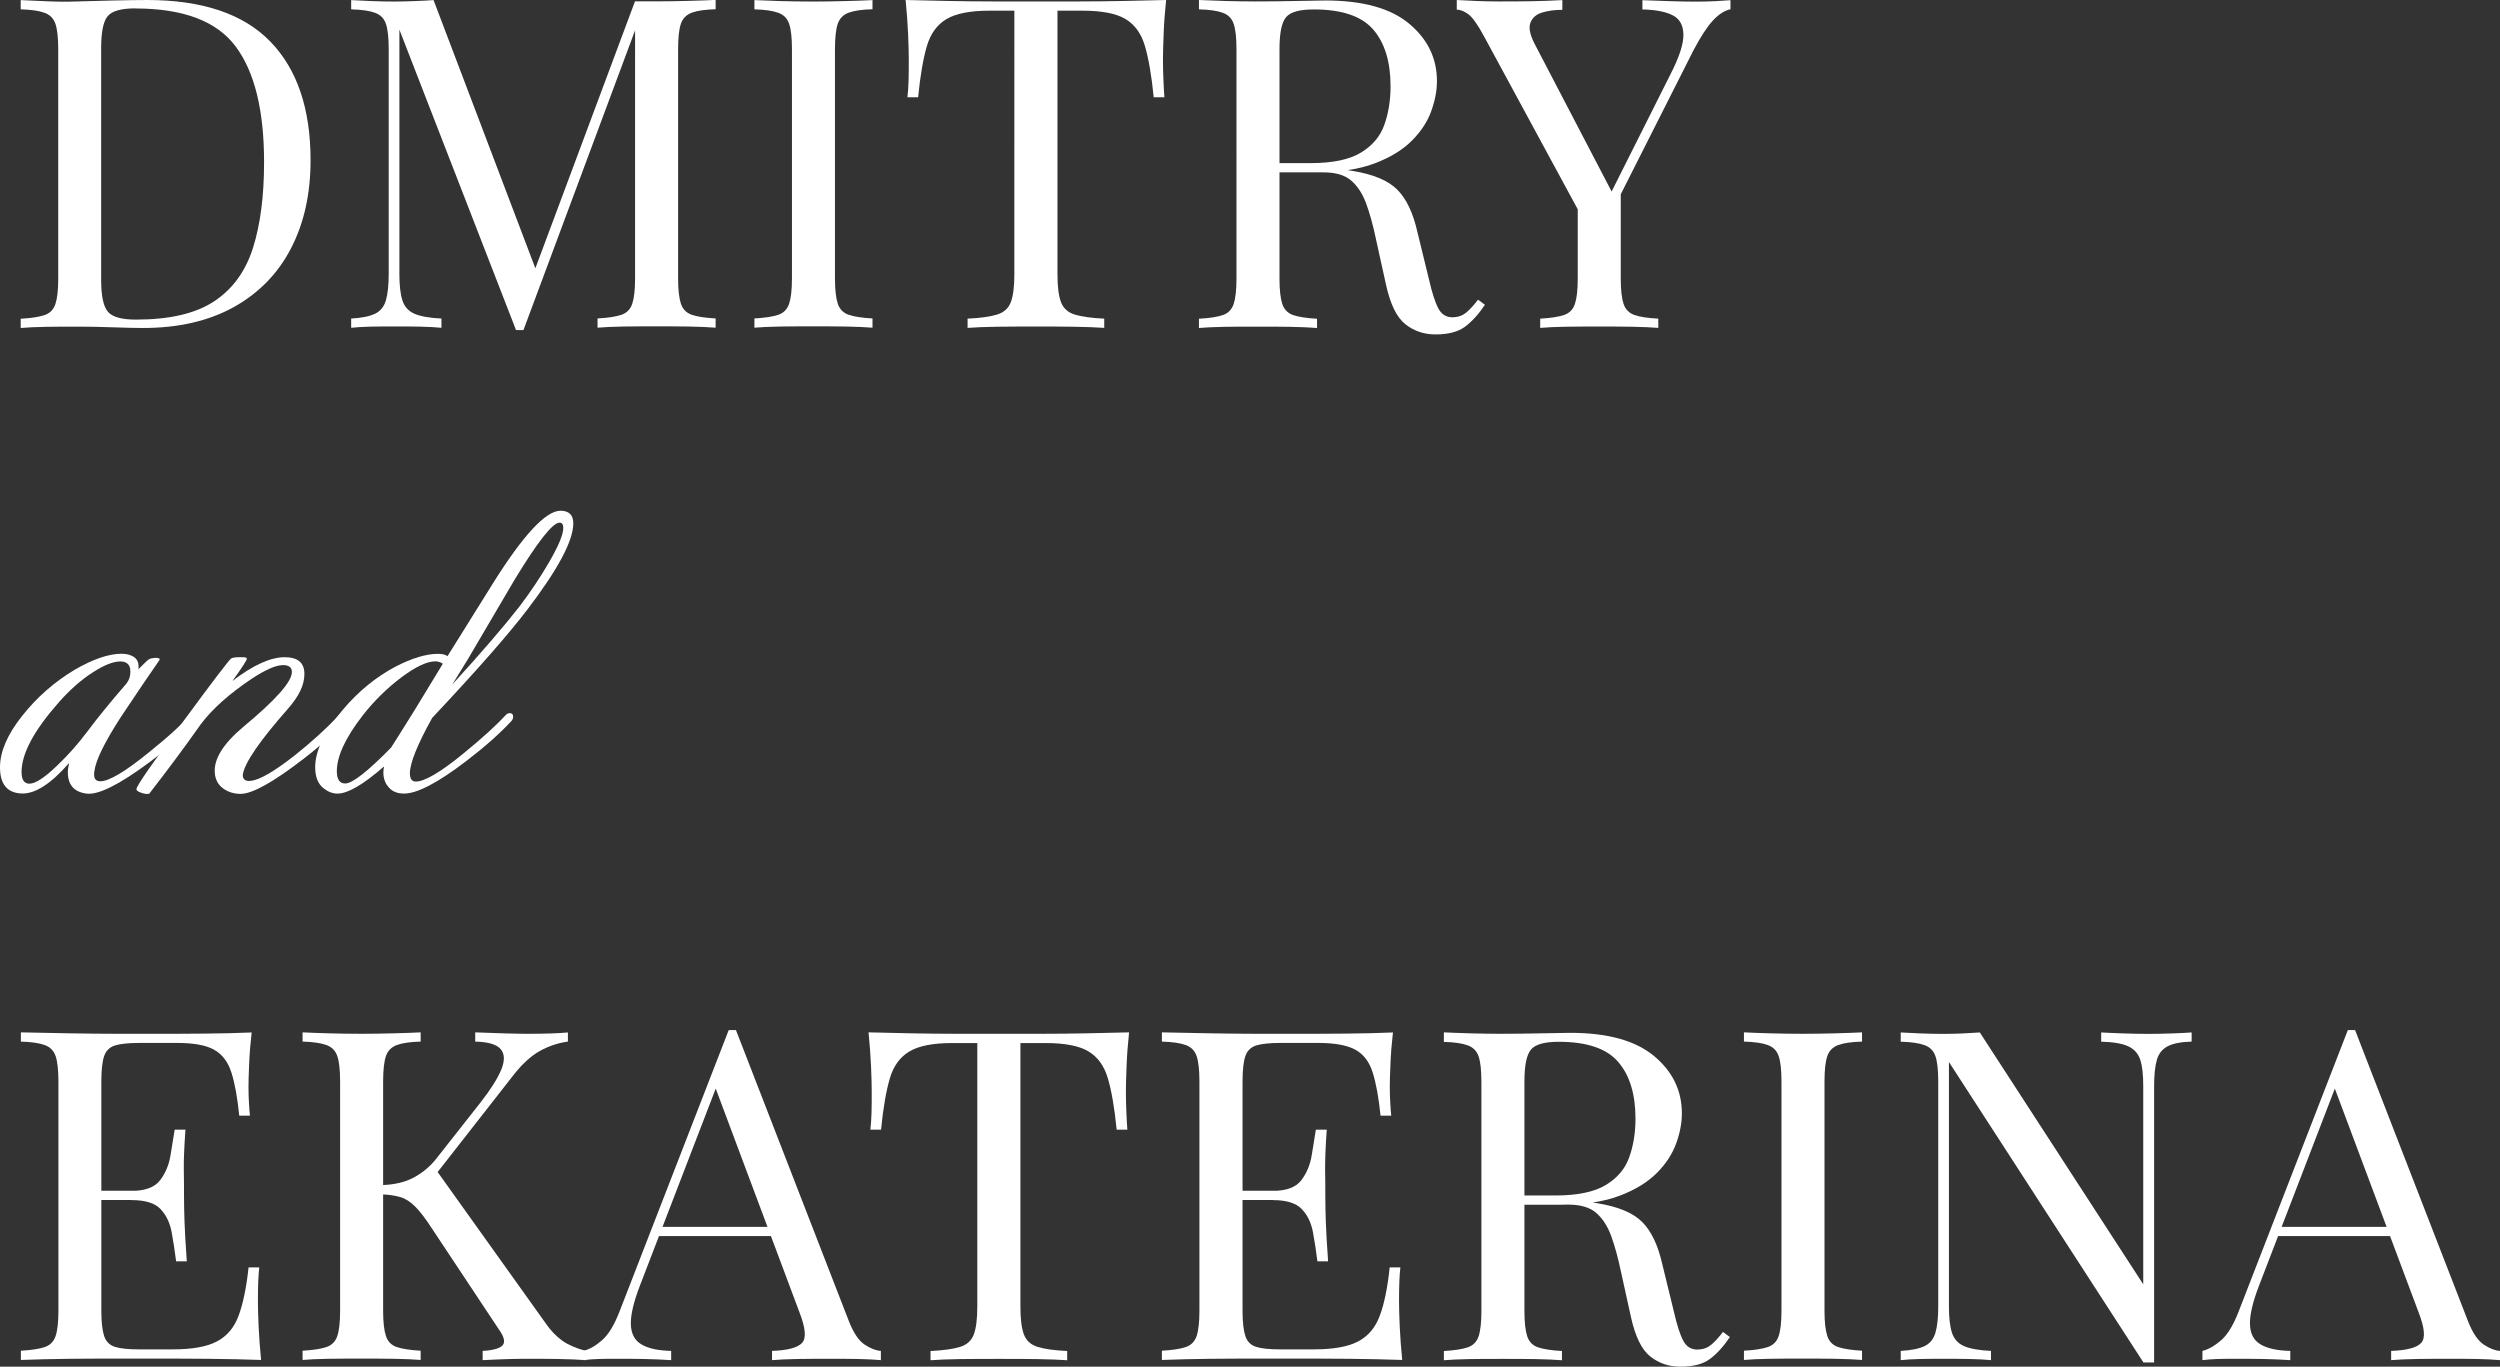 <?xml version="1.0" encoding="UTF-8"?> <svg xmlns="http://www.w3.org/2000/svg" id="_Слой_1" data-name="Слой 1" viewBox="0 0 259.77 142.01"><rect x="0" y="0" width="259.77" height="142.01" fill="#333333" stroke="none"/><defs><style> .cls-1 { fill: #fff; } </style></defs><g><path class="cls-1" d="M15.28,0c5.74,0,10.01,1.44,12.8,4.31,2.79,2.87,4.19,6.98,4.19,12.34,0,3.5-.68,6.55-2.04,9.17-1.36,2.62-3.34,4.64-5.94,6.09-2.6,1.44-5.74,2.17-9.43,2.17-.71,0-1.75-.02-3.13-.07-1.38-.05-2.58-.07-3.61-.07-1.12,0-2.23,0-3.32.02-1.09.02-1.97.06-2.65.12v-.96c1.09-.06,1.92-.19,2.48-.38.56-.19.94-.58,1.13-1.16.19-.58.29-1.44.29-2.6V5.1c0-1.19-.1-2.06-.29-2.62-.19-.56-.57-.95-1.13-1.15-.56-.21-1.39-.33-2.48-.36v-.96c.67.03,1.56.07,2.65.12,1.09.05,2.17.06,3.22.02,1.12-.03,2.39-.06,3.8-.1,1.41-.03,2.57-.05,3.46-.05ZM14.07.87c-1.48,0-2.44.27-2.89.82-.45.55-.67,1.65-.67,3.32v24.06c0,1.67.23,2.77.7,3.32.46.55,1.44.82,2.91.82,3.5,0,6.21-.63,8.13-1.9,1.92-1.27,3.27-3.12,4.04-5.56.77-2.44,1.15-5.4,1.15-8.9,0-5.39-.99-9.4-2.96-12.03-1.97-2.63-5.44-3.94-10.42-3.94Z"></path><path class="cls-1" d="M74.36,0v.96c-1.09.03-1.92.15-2.48.36-.56.21-.94.59-1.13,1.15-.19.56-.29,1.44-.29,2.62v23.86c0,1.16.1,2.02.29,2.6.19.58.57.96,1.13,1.16.56.19,1.39.32,2.48.38v.96c-.74-.06-1.66-.1-2.77-.12-1.11-.02-2.22-.02-3.34-.02-1.25,0-2.42,0-3.51.02-1.09.02-1.97.06-2.65.12v-.96c1.09-.06,1.92-.19,2.48-.38.56-.19.94-.58,1.13-1.16.19-.58.29-1.44.29-2.6V2.5l.19.14-11.79,31.66h-.77L41.5,3.08v25.4c0,1.15.1,2.06.31,2.72.21.66.62,1.12,1.25,1.4.62.27,1.56.44,2.81.5v.96c-.58-.06-1.33-.1-2.26-.12-.93-.02-1.81-.02-2.65-.02s-1.61,0-2.43.02c-.82.02-1.5.06-2.04.12v-.96c1.09-.06,1.92-.23,2.48-.5.56-.27.94-.74,1.13-1.4.19-.66.29-1.56.29-2.72V5.1c0-1.19-.1-2.06-.29-2.62-.19-.56-.57-.95-1.13-1.15-.56-.21-1.39-.33-2.48-.36v-.96c.54.03,1.23.06,2.04.1.82.03,1.63.05,2.43.05.71,0,1.44-.02,2.19-.05.75-.03,1.39-.06,1.9-.1l10.92,28.77-.82.38L65.98.14h2.26c1.12,0,2.24-.02,3.34-.05,1.11-.03,2.03-.06,2.77-.1Z"></path><path class="cls-1" d="M90.66,0v.96c-1.09.03-1.92.15-2.48.36-.56.21-.94.59-1.13,1.15-.19.56-.29,1.44-.29,2.62v23.86c0,1.16.1,2.02.29,2.6.19.58.57.96,1.13,1.16.56.19,1.39.32,2.48.38v.96c-.74-.06-1.66-.1-2.77-.12-1.11-.02-2.22-.02-3.34-.02-1.25,0-2.42,0-3.51.02-1.09.02-1.97.06-2.65.12v-.96c1.09-.06,1.92-.19,2.48-.38.56-.19.94-.58,1.13-1.16.19-.58.29-1.44.29-2.6V5.1c0-1.19-.1-2.06-.29-2.62-.19-.56-.57-.95-1.13-1.15-.56-.21-1.39-.33-2.48-.36v-.96c.67.03,1.56.06,2.65.1,1.09.03,2.26.05,3.51.05,1.12,0,2.24-.02,3.34-.05,1.11-.03,2.03-.06,2.77-.1Z"></path><path class="cls-1" d="M121.17,0c-.13,1.22-.22,2.4-.26,3.54s-.07,2.01-.07,2.62c0,.77.02,1.49.05,2.17.03.67.06,1.27.1,1.78h-1.11c-.22-2.24-.53-4.02-.91-5.32s-1.06-2.24-2.02-2.81c-.96-.58-2.45-.87-4.47-.87h-2.6v27.38c0,1.28.12,2.25.36,2.89.24.64.71,1.08,1.42,1.3.71.22,1.73.37,3.08.43v.96c-.83-.06-1.89-.1-3.17-.12-1.28-.02-2.58-.02-3.9-.02-1.44,0-2.8,0-4.07.02-1.27.02-2.29.06-3.06.12v-.96c1.35-.06,2.37-.21,3.08-.43s1.18-.66,1.42-1.3c.24-.64.36-1.6.36-2.89V1.11h-2.6c-1.99,0-3.47.29-4.45.87-.98.58-1.66,1.52-2.04,2.81s-.69,3.07-.91,5.32h-1.11c.06-.51.1-1.11.12-1.78.02-.67.02-1.4.02-2.17,0-.61-.02-1.48-.07-2.62s-.14-2.32-.26-3.54c1.35.03,2.81.06,4.4.1,1.59.03,3.18.05,4.79.05h8.73c1.59,0,3.18-.02,4.79-.05,1.6-.03,3.06-.06,4.38-.1Z"></path><path class="cls-1" d="M124.58,0c.67.03,1.56.06,2.65.1,1.09.03,2.17.05,3.22.05,1.51,0,2.95-.02,4.33-.05,1.38-.03,2.36-.05,2.93-.05,3.88,0,6.78.8,8.71,2.41,1.92,1.6,2.89,3.59,2.89,5.97,0,.96-.19,1.99-.58,3.08-.38,1.09-1.05,2.12-2,3.08s-2.24,1.76-3.87,2.38c-1.64.62-3.7.94-6.21.94h-4.62v-.96h4.14c2.28,0,4.02-.36,5.22-1.08s2.02-1.68,2.45-2.89c.43-1.2.65-2.54.65-4.02,0-2.53-.6-4.5-1.8-5.89s-3.26-2.09-6.18-2.09c-1.48,0-2.44.27-2.89.82-.45.54-.67,1.65-.67,3.32v23.86c0,1.16.1,2.02.29,2.6.19.58.57.96,1.13,1.16.56.19,1.39.32,2.48.38v.96c-.74-.06-1.66-.1-2.77-.12-1.11-.02-2.22-.02-3.34-.02-1.25,0-2.42,0-3.51.02-1.09.02-1.97.06-2.65.12v-.96c1.09-.06,1.92-.19,2.48-.38.56-.19.94-.58,1.13-1.16.19-.58.29-1.44.29-2.6V5.1c0-1.19-.1-2.06-.29-2.62-.19-.56-.57-.95-1.13-1.15-.56-.21-1.39-.33-2.48-.36v-.96ZM132.23,17.08c1.73.06,3.09.14,4.09.22.99.08,1.8.15,2.43.22.63.06,1.23.14,1.8.24,2.15.35,3.7,1,4.64,1.95.95.95,1.64,2.41,2.09,4.4l1.2,4.91c.32,1.41.65,2.43.99,3.06.34.62.86.92,1.56.89.55-.03,1-.21,1.37-.53.37-.32.76-.75,1.18-1.3l.72.53c-.67.99-1.37,1.76-2.09,2.29s-1.74.79-3.05.79c-1.19,0-2.23-.35-3.13-1.06-.9-.71-1.57-2.08-2.02-4.14l-1.06-4.81c-.29-1.38-.62-2.57-.99-3.58-.37-1.01-.88-1.8-1.54-2.38-.66-.58-1.63-.87-2.91-.87h-5.2l-.1-.82Z"></path><path class="cls-1" d="M179.81,0v.96c-.61.13-1.22.52-1.83,1.18-.61.66-1.28,1.69-2.02,3.1l-9.72,19.24h-.82l-11.26-20.78c-.64-1.19-1.18-1.93-1.61-2.24-.43-.3-.83-.46-1.18-.46V0c.64.03,1.31.06,2,.1.69.03,1.43.05,2.24.05,1.06,0,2.19,0,3.39-.02,1.2-.02,2.32-.06,3.34-.12v1.01c-.8,0-1.51.1-2.12.29s-1.01.55-1.2,1.06c-.19.51-.05,1.24.43,2.17l8.13,15.59-.38.29,6.4-12.75c.9-1.76,1.34-3.13,1.32-4.09-.02-.96-.39-1.63-1.13-2-.74-.37-1.78-.57-3.13-.6v-.96c.93.03,1.88.06,2.84.1.96.03,1.86.05,2.69.05s1.52-.02,2.07-.05c.55-.03,1.06-.06,1.54-.1ZM168.41,19.44v9.53c0,1.16.1,2.02.29,2.6.19.58.57.96,1.13,1.16s1.39.32,2.48.38v.96c-.74-.06-1.66-.1-2.77-.12-1.11-.02-2.22-.02-3.34-.02-1.25,0-2.42,0-3.51.02-1.09.02-1.97.06-2.65.12v-.96c1.09-.06,1.92-.19,2.48-.38.56-.19.94-.58,1.13-1.16.19-.58.29-1.44.29-2.6v-9.86l2.6,2.98,1.88-2.65Z"></path></g><g><path class="cls-1" d="M20.35,74.88c-1.03,1.24-2.63,2.68-4.83,4.33-3.15,2.34-5.33,3.42-6.54,3.25-1.29-.17-1.93-.91-1.93-2.22,0-.31.05-.63.14-.97-1.91,2.19-3.56,3.25-4.97,3.18-1.48-.07-2.22-.98-2.22-2.72,0-1.62.76-3.4,2.29-5.33,1.53-1.93,3.34-3.53,5.44-4.79,1.93-1.12,3.56-1.68,4.9-1.68.57,0,1.02.13,1.36.39.33.26.46.67.39,1.22.55-.55.88-.87,1-.97.12-.09.29-.16.5-.18.24-.05.43-.05.57,0,.14.02.18.1.11.21-.79,1.12-2.12,3.09-4,5.9-1.69,2.62-2.61,4.49-2.75,5.61-.12.72.08,1.07.61,1.07.91,0,2.57-.99,5.01-2.97,2.17-1.74,3.62-3.08,4.36-4.01.1-.12.23-.18.39-.18.29,0,.43.12.43.36,0,.14-.08.3-.25.46ZM13.12,71.05c.29-.36.43-.77.43-1.25,0-.71-.35-1.07-1.04-1.07-.74,0-1.68.37-2.83,1.11-1.24.79-2.43,1.84-3.58,3.15-2.57,2.91-3.86,5.32-3.86,7.22,0,.81.27,1.22.82,1.22.62,0,1.6-.64,2.93-1.93,1.12-1.07,2.13-2.22,3.04-3.43,1.14-1.53,2.5-3.19,4.08-5.01Z"></path><path class="cls-1" d="M35.87,74.85c-.95,1.18-2.4,2.51-4.33,4-3.15,2.43-5.33,3.64-6.54,3.64-.69,0-1.3-.19-1.82-.57-.52-.38-.81-.92-.86-1.61-.12-1.43.87-3.03,2.97-4.79,3.36-2.79,5.04-4.68,5.04-5.69,0-.48-.31-.72-.93-.72-.72,0-1.8.47-3.25,1.42-2.34,1.57-4.1,3.14-5.29,4.73-1.69,2.4-3.48,4.8-5.36,7.22-.21.05-.5.01-.84-.11-.34-.12-.51-.25-.48-.39.05-.38,1.73-2.8,5.04-7.26,2.91-3.96,4.51-6.05,4.79-6.29.12-.09.42-.14.89-.14.48-.02.73.02.75.14.02.14-.48.92-1.5,2.33,2.15-1.65,3.96-2.47,5.44-2.47,1.36,0,2.04.58,2.04,1.74s-.57,2.32-1.72,3.63c-2.93,3.32-4.49,5.6-4.68,6.83-.02.21.04.39.18.52.14.13.38.17.71.12.91-.12,2.4-.99,4.47-2.61,1.72-1.36,3.24-2.74,4.58-4.15.19-.24.39-.36.61-.36.17,0,.27.08.32.25.05.19-.02.39-.21.58Z"></path><path class="cls-1" d="M59.57,54.38c0,1.81-1.6,4.8-4.79,8.98-1.96,2.57-5.25,6.32-9.87,11.23-1.55,2.79-2.32,4.71-2.32,5.76,0,.57.2.86.61.86.93,0,2.59-.98,4.97-2.93,1.98-1.62,3.45-2.96,4.4-4,.12-.12.25-.18.39-.18.24,0,.36.13.36.39,0,.14-.06.29-.18.43-1.22,1.31-2.79,2.71-4.72,4.18-2.93,2.24-5.08,3.36-6.44,3.36-.57,0-1.04-.15-1.4-.46-.64-.57-.87-1.36-.68-2.36-2.15,1.88-3.75,2.82-4.83,2.82-.5,0-.98-.18-1.43-.54-.6-.45-.89-1.19-.89-2.21,0-1.71.98-3.72,2.93-6.03,1.6-1.88,3.41-3.35,5.43-4.42,1.71-.88,3.18-1.32,4.39-1.32.45,0,.79.08,1,.24l4.71-7.55c3.16-5.04,5.5-7.56,7.03-7.56.88,0,1.33.44,1.33,1.32ZM46.02,68.97c-.24-.17-.5-.25-.79-.25-.88,0-2.07.57-3.56,1.69-1.49,1.13-2.82,2.44-3.99,3.94-1.79,2.31-2.68,4.23-2.68,5.78,0,.86.29,1.28.87,1.28.74,0,2.33-1.24,4.76-3.72.6-.94,1.42-2.24,2.45-3.9.47-.79,1.45-2.4,2.94-4.83ZM58.14,54.31c-.72,0-2.29,2-4.72,6.01-1.6,2.74-3.21,5.48-4.83,8.22l-1.6,2.59c3.07-3.36,5.39-6.06,6.97-8.09,1.14-1.5,2.17-3.03,3.07-4.58,1-1.72,1.5-2.92,1.5-3.61,0-.36-.13-.54-.39-.54Z"></path></g><g><path class="cls-1" d="M26.15,107.27c-.13,1.12-.22,2.21-.26,3.27-.05,1.06-.07,1.86-.07,2.41,0,.58.02,1.13.05,1.66.03.53.06.97.1,1.32h-1.11c-.19-1.89-.46-3.39-.82-4.5-.35-1.11-.96-1.89-1.8-2.36s-2.12-.7-3.82-.7h-3.99c-1.09,0-1.92.09-2.48.26-.56.18-.94.55-1.13,1.11-.19.56-.29,1.44-.29,2.62v23.86c0,1.15.1,2.02.29,2.6s.57.96,1.13,1.13c.56.18,1.39.26,2.48.26h3.51c2.02,0,3.55-.27,4.59-.82,1.04-.54,1.8-1.43,2.26-2.67.46-1.23.81-2.91,1.04-5.03h1.11c-.1.87-.14,2.02-.14,3.46,0,.61.02,1.48.07,2.62s.14,2.32.26,3.54c-1.64-.06-3.48-.1-5.53-.12s-3.88-.02-5.48-.02h-3.82c-1.59,0-3.28,0-5.08.02-1.8.02-3.48.06-5.05.12v-.96c1.09-.06,1.92-.19,2.48-.38.56-.19.94-.58,1.13-1.15s.29-1.44.29-2.6v-23.86c0-1.19-.1-2.06-.29-2.62-.19-.56-.57-.95-1.13-1.15-.56-.21-1.39-.33-2.48-.36v-.96c1.57.03,3.25.07,5.05.1,1.8.03,3.49.05,5.08.05h3.82c1.47,0,3.15,0,5.03-.02,1.88-.02,3.55-.05,5.03-.12ZM17.88,123.73v.96h-8.8v-.96h8.8ZM19.27,117.38c-.13,1.83-.19,3.22-.17,4.19.02.96.02,1.84.02,2.65s.02,1.68.05,2.65c.03.96.11,2.36.24,4.19h-1.11c-.13-1.03-.28-2.03-.46-3.01-.18-.98-.56-1.78-1.15-2.41-.59-.63-1.6-.94-3.01-.94v-.96c1.41,0,2.4-.37,2.96-1.11.56-.74.92-1.6,1.08-2.6.16-.99.3-1.88.43-2.65h1.11Z"></path><path class="cls-1" d="M43.71,107.27v.96c-1.09.03-1.92.15-2.48.36-.56.21-.94.59-1.13,1.15-.19.56-.29,1.44-.29,2.62v23.86c0,1.15.1,2.02.29,2.6s.57.96,1.13,1.15c.56.19,1.39.32,2.48.38v.96c-.74-.06-1.66-.1-2.77-.12s-2.22-.02-3.34-.02c-1.25,0-2.42,0-3.51.02-1.09.02-1.97.06-2.65.12v-.96c1.09-.06,1.92-.19,2.48-.38.56-.19.94-.58,1.13-1.15s.29-1.44.29-2.6v-23.86c0-1.19-.1-2.06-.29-2.62-.19-.56-.57-.95-1.13-1.15-.56-.21-1.39-.33-2.48-.36v-.96c.67.03,1.56.07,2.65.1,1.09.03,2.26.05,3.51.05,1.12,0,2.24-.02,3.34-.05,1.11-.03,2.03-.06,2.77-.1ZM59.01,107.27v.96c-.99.13-1.96.45-2.89.96-.93.51-1.86,1.36-2.79,2.55l-9.29,11.88,1.06-2.36,11.55,16.17c.54.8,1.14,1.43,1.78,1.88.64.45,1.46.8,2.45,1.06v.96c-.77-.06-1.72-.1-2.86-.12s-2.11-.02-2.91-.02c-.55,0-1.21,0-2,.02s-1.77.06-2.96.12v-.96c1.09-.06,1.78-.26,2.07-.58.29-.32.18-.85-.34-1.59l-7.02-10.58c-.64-.99-1.21-1.74-1.71-2.24-.5-.5-1.01-.83-1.54-.99s-1.2-.26-2-.29v-.96c1.35-.03,2.48-.3,3.39-.79s1.67-1.13,2.29-1.9l4.62-5.87c1.06-1.35,1.78-2.49,2.17-3.42.38-.93.37-1.64-.05-2.14-.42-.5-1.3-.76-2.65-.79v-.96c.93.03,1.88.07,2.84.1.96.03,1.86.05,2.69.05,1.76,0,3.13-.05,4.09-.14Z"></path><path class="cls-1" d="M76.47,107.03l11.74,30.26c.48,1.22,1.03,2.03,1.64,2.43.61.4,1.17.62,1.68.65v.96c-.64-.06-1.43-.1-2.36-.12-.93-.02-1.86-.02-2.79-.02-1.25,0-2.42,0-3.51.02-1.09.02-1.97.06-2.65.12v-.96c1.64-.06,2.68-.34,3.13-.84.45-.5.35-1.56-.29-3.2l-8.95-23.91.77-.63-8.37,21.75c-.67,1.73-.99,3.09-.96,4.07.03.98.4,1.68,1.11,2.09.71.42,1.73.64,3.08.67v.96c-.9-.06-1.84-.1-2.81-.12-.98-.02-1.88-.02-2.72-.02s-1.48,0-2.04.02c-.56.02-1.08.06-1.56.12v-.96c.64-.16,1.3-.54,1.97-1.13.67-.59,1.28-1.61,1.83-3.06l11.31-29.15h.77ZM82.34,127.48v.96h-14.34l.48-.96h13.86Z"></path><path class="cls-1" d="M117.32,107.27c-.13,1.22-.22,2.4-.26,3.54-.05,1.14-.07,2.01-.07,2.62,0,.77.02,1.49.05,2.17s.06,1.27.1,1.78h-1.11c-.22-2.25-.53-4.02-.91-5.32s-1.06-2.24-2.02-2.81c-.96-.58-2.45-.87-4.47-.87h-2.6v27.38c0,1.28.12,2.25.36,2.89.24.64.71,1.08,1.42,1.3.71.22,1.73.37,3.08.43v.96c-.83-.06-1.89-.1-3.17-.12-1.28-.02-2.58-.02-3.9-.02-1.44,0-2.8,0-4.07.02-1.27.02-2.29.06-3.06.12v-.96c1.35-.06,2.37-.21,3.08-.43.71-.22,1.18-.66,1.42-1.3.24-.64.36-1.6.36-2.89v-27.38h-2.6c-1.99,0-3.47.29-4.45.87-.98.58-1.66,1.52-2.04,2.81s-.69,3.07-.91,5.32h-1.11c.06-.51.1-1.11.12-1.78.02-.67.02-1.4.02-2.17,0-.61-.02-1.48-.07-2.62-.05-1.14-.14-2.32-.26-3.54,1.35.03,2.81.07,4.4.1,1.59.03,3.18.05,4.79.05h8.73c1.59,0,3.18-.02,4.79-.05,1.6-.03,3.06-.06,4.38-.1Z"></path><path class="cls-1" d="M144.74,107.27c-.13,1.12-.22,2.21-.26,3.27-.05,1.06-.07,1.86-.07,2.41,0,.58.02,1.13.05,1.66s.06.97.1,1.32h-1.11c-.19-1.89-.47-3.39-.82-4.5s-.95-1.89-1.8-2.36c-.85-.46-2.12-.7-3.83-.7h-3.99c-1.09,0-1.92.09-2.48.26-.56.18-.94.55-1.13,1.11-.19.56-.29,1.44-.29,2.62v23.86c0,1.15.1,2.02.29,2.6.19.58.57.96,1.13,1.13.56.18,1.39.26,2.48.26h3.51c2.02,0,3.55-.27,4.59-.82,1.04-.54,1.8-1.43,2.26-2.67.46-1.23.81-2.91,1.03-5.03h1.11c-.1.87-.14,2.02-.14,3.46,0,.61.02,1.48.07,2.62.05,1.14.14,2.32.26,3.54-1.64-.06-3.48-.1-5.53-.12-2.05-.02-3.88-.02-5.48-.02h-3.83c-1.59,0-3.28,0-5.08.02-1.8.02-3.48.06-5.05.12v-.96c1.09-.06,1.92-.19,2.48-.38.56-.19.94-.58,1.13-1.15s.29-1.44.29-2.6v-23.86c0-1.19-.1-2.06-.29-2.62-.19-.56-.57-.95-1.13-1.15-.56-.21-1.39-.33-2.48-.36v-.96c1.57.03,3.25.07,5.05.1,1.8.03,3.49.05,5.08.05h3.83c1.47,0,3.15,0,5.03-.02,1.88-.02,3.55-.05,5.03-.12ZM136.46,123.73v.96h-8.8v-.96h8.8ZM137.86,117.38c-.13,1.83-.18,3.22-.17,4.19.02.96.02,1.84.02,2.65s.02,1.68.05,2.65c.03.96.11,2.36.24,4.19h-1.11c-.13-1.03-.28-2.03-.46-3.01-.18-.98-.56-1.78-1.16-2.41-.59-.63-1.6-.94-3.01-.94v-.96c1.41,0,2.4-.37,2.96-1.11.56-.74.92-1.6,1.08-2.6.16-.99.3-1.88.43-2.65h1.11Z"></path><path class="cls-1" d="M150.03,107.27c.67.03,1.56.07,2.65.1,1.09.03,2.17.05,3.22.05,1.51,0,2.95-.02,4.33-.05,1.38-.03,2.36-.05,2.93-.05,3.88,0,6.78.8,8.71,2.41s2.89,3.59,2.89,5.97c0,.96-.19,1.99-.58,3.08s-1.05,2.12-2,3.08c-.95.96-2.24,1.76-3.87,2.38-1.64.63-3.7.94-6.21.94h-4.62v-.96h4.14c2.28,0,4.02-.36,5.22-1.08s2.02-1.68,2.45-2.89c.43-1.2.65-2.54.65-4.02,0-2.53-.6-4.5-1.8-5.89-1.2-1.4-3.26-2.09-6.18-2.09-1.48,0-2.44.27-2.89.82-.45.55-.67,1.65-.67,3.32v23.86c0,1.15.1,2.02.29,2.6.19.58.57.96,1.13,1.15.56.19,1.39.32,2.48.38v.96c-.74-.06-1.66-.1-2.77-.12s-2.22-.02-3.34-.02c-1.25,0-2.42,0-3.51.02-1.09.02-1.97.06-2.65.12v-.96c1.09-.06,1.92-.19,2.48-.38.56-.19.94-.58,1.13-1.15s.29-1.44.29-2.6v-23.86c0-1.19-.1-2.06-.29-2.62-.19-.56-.57-.95-1.13-1.15-.56-.21-1.39-.33-2.48-.36v-.96ZM157.68,124.35c1.73.07,3.09.14,4.09.22s1.8.15,2.43.22c.63.06,1.23.14,1.8.24,2.15.35,3.7,1,4.64,1.95.95.95,1.64,2.41,2.09,4.4l1.2,4.91c.32,1.41.65,2.43.99,3.05.34.63.86.92,1.56.89.55-.03,1-.21,1.37-.53.37-.32.76-.75,1.18-1.3l.72.53c-.67.99-1.37,1.76-2.09,2.29s-1.74.79-3.05.79c-1.19,0-2.23-.35-3.13-1.06-.9-.71-1.57-2.08-2.02-4.14l-1.06-4.81c-.29-1.38-.62-2.57-.99-3.58-.37-1.01-.88-1.8-1.54-2.38-.66-.58-1.63-.87-2.91-.87h-5.2l-.1-.82Z"></path><path class="cls-1" d="M193.48,107.27v.96c-1.09.03-1.92.15-2.48.36-.56.21-.94.59-1.13,1.15-.19.56-.29,1.44-.29,2.62v23.86c0,1.15.1,2.02.29,2.6s.57.96,1.13,1.15c.56.19,1.39.32,2.48.38v.96c-.74-.06-1.66-.1-2.77-.12s-2.22-.02-3.34-.02c-1.25,0-2.42,0-3.51.02-1.09.02-1.97.06-2.65.12v-.96c1.09-.06,1.92-.19,2.48-.38.56-.19.94-.58,1.13-1.15s.29-1.44.29-2.6v-23.86c0-1.19-.1-2.06-.29-2.62-.19-.56-.57-.95-1.13-1.15-.56-.21-1.39-.33-2.48-.36v-.96c.67.03,1.56.07,2.65.1,1.09.03,2.26.05,3.51.05,1.12,0,2.24-.02,3.34-.05,1.11-.03,2.03-.06,2.77-.1Z"></path><path class="cls-1" d="M227.73,107.27v.96c-1.09.03-1.92.19-2.48.48-.56.29-.94.75-1.13,1.4s-.29,1.56-.29,2.74v28.72h-1.11l-20.21-31.22v25.4c0,1.15.1,2.06.31,2.72.21.66.63,1.12,1.25,1.4.62.27,1.56.44,2.81.5v.96c-.58-.06-1.33-.1-2.26-.12-.93-.02-1.81-.02-2.65-.02s-1.61,0-2.43.02c-.82.02-1.5.06-2.04.12v-.96c1.09-.06,1.92-.23,2.48-.5.56-.27.94-.74,1.13-1.4.19-.66.29-1.56.29-2.72v-23.38c0-1.19-.1-2.06-.29-2.62-.19-.56-.57-.95-1.13-1.15-.56-.21-1.39-.33-2.48-.36v-.96c.54.03,1.23.07,2.04.1.82.03,1.63.05,2.43.05.71,0,1.38-.02,2.02-.05.64-.03,1.22-.06,1.73-.1l16.98,26.17v-20.59c0-1.19-.1-2.1-.31-2.74-.21-.64-.63-1.11-1.25-1.4-.62-.29-1.56-.45-2.81-.48v-.96c.58.03,1.34.07,2.29.1.95.03,1.82.05,2.62.05s1.66-.02,2.48-.05c.82-.03,1.48-.06,2-.1Z"></path><path class="cls-1" d="M244.71,107.03l11.74,30.26c.48,1.22,1.03,2.03,1.64,2.43.61.4,1.17.62,1.68.65v.96c-.64-.06-1.43-.1-2.36-.12-.93-.02-1.86-.02-2.79-.02-1.25,0-2.42,0-3.51.02-1.09.02-1.97.06-2.65.12v-.96c1.64-.06,2.68-.34,3.13-.84.45-.5.35-1.56-.29-3.2l-8.95-23.91.77-.63-8.37,21.75c-.67,1.73-.99,3.09-.96,4.07.03.98.4,1.68,1.11,2.09.71.42,1.73.64,3.08.67v.96c-.9-.06-1.84-.1-2.81-.12-.98-.02-1.88-.02-2.72-.02s-1.48,0-2.04.02c-.56.02-1.08.06-1.56.12v-.96c.64-.16,1.3-.54,1.97-1.13.67-.59,1.28-1.61,1.83-3.06l11.31-29.15h.77ZM250.58,127.48v.96h-14.34l.48-.96h13.86Z"></path></g></svg> 